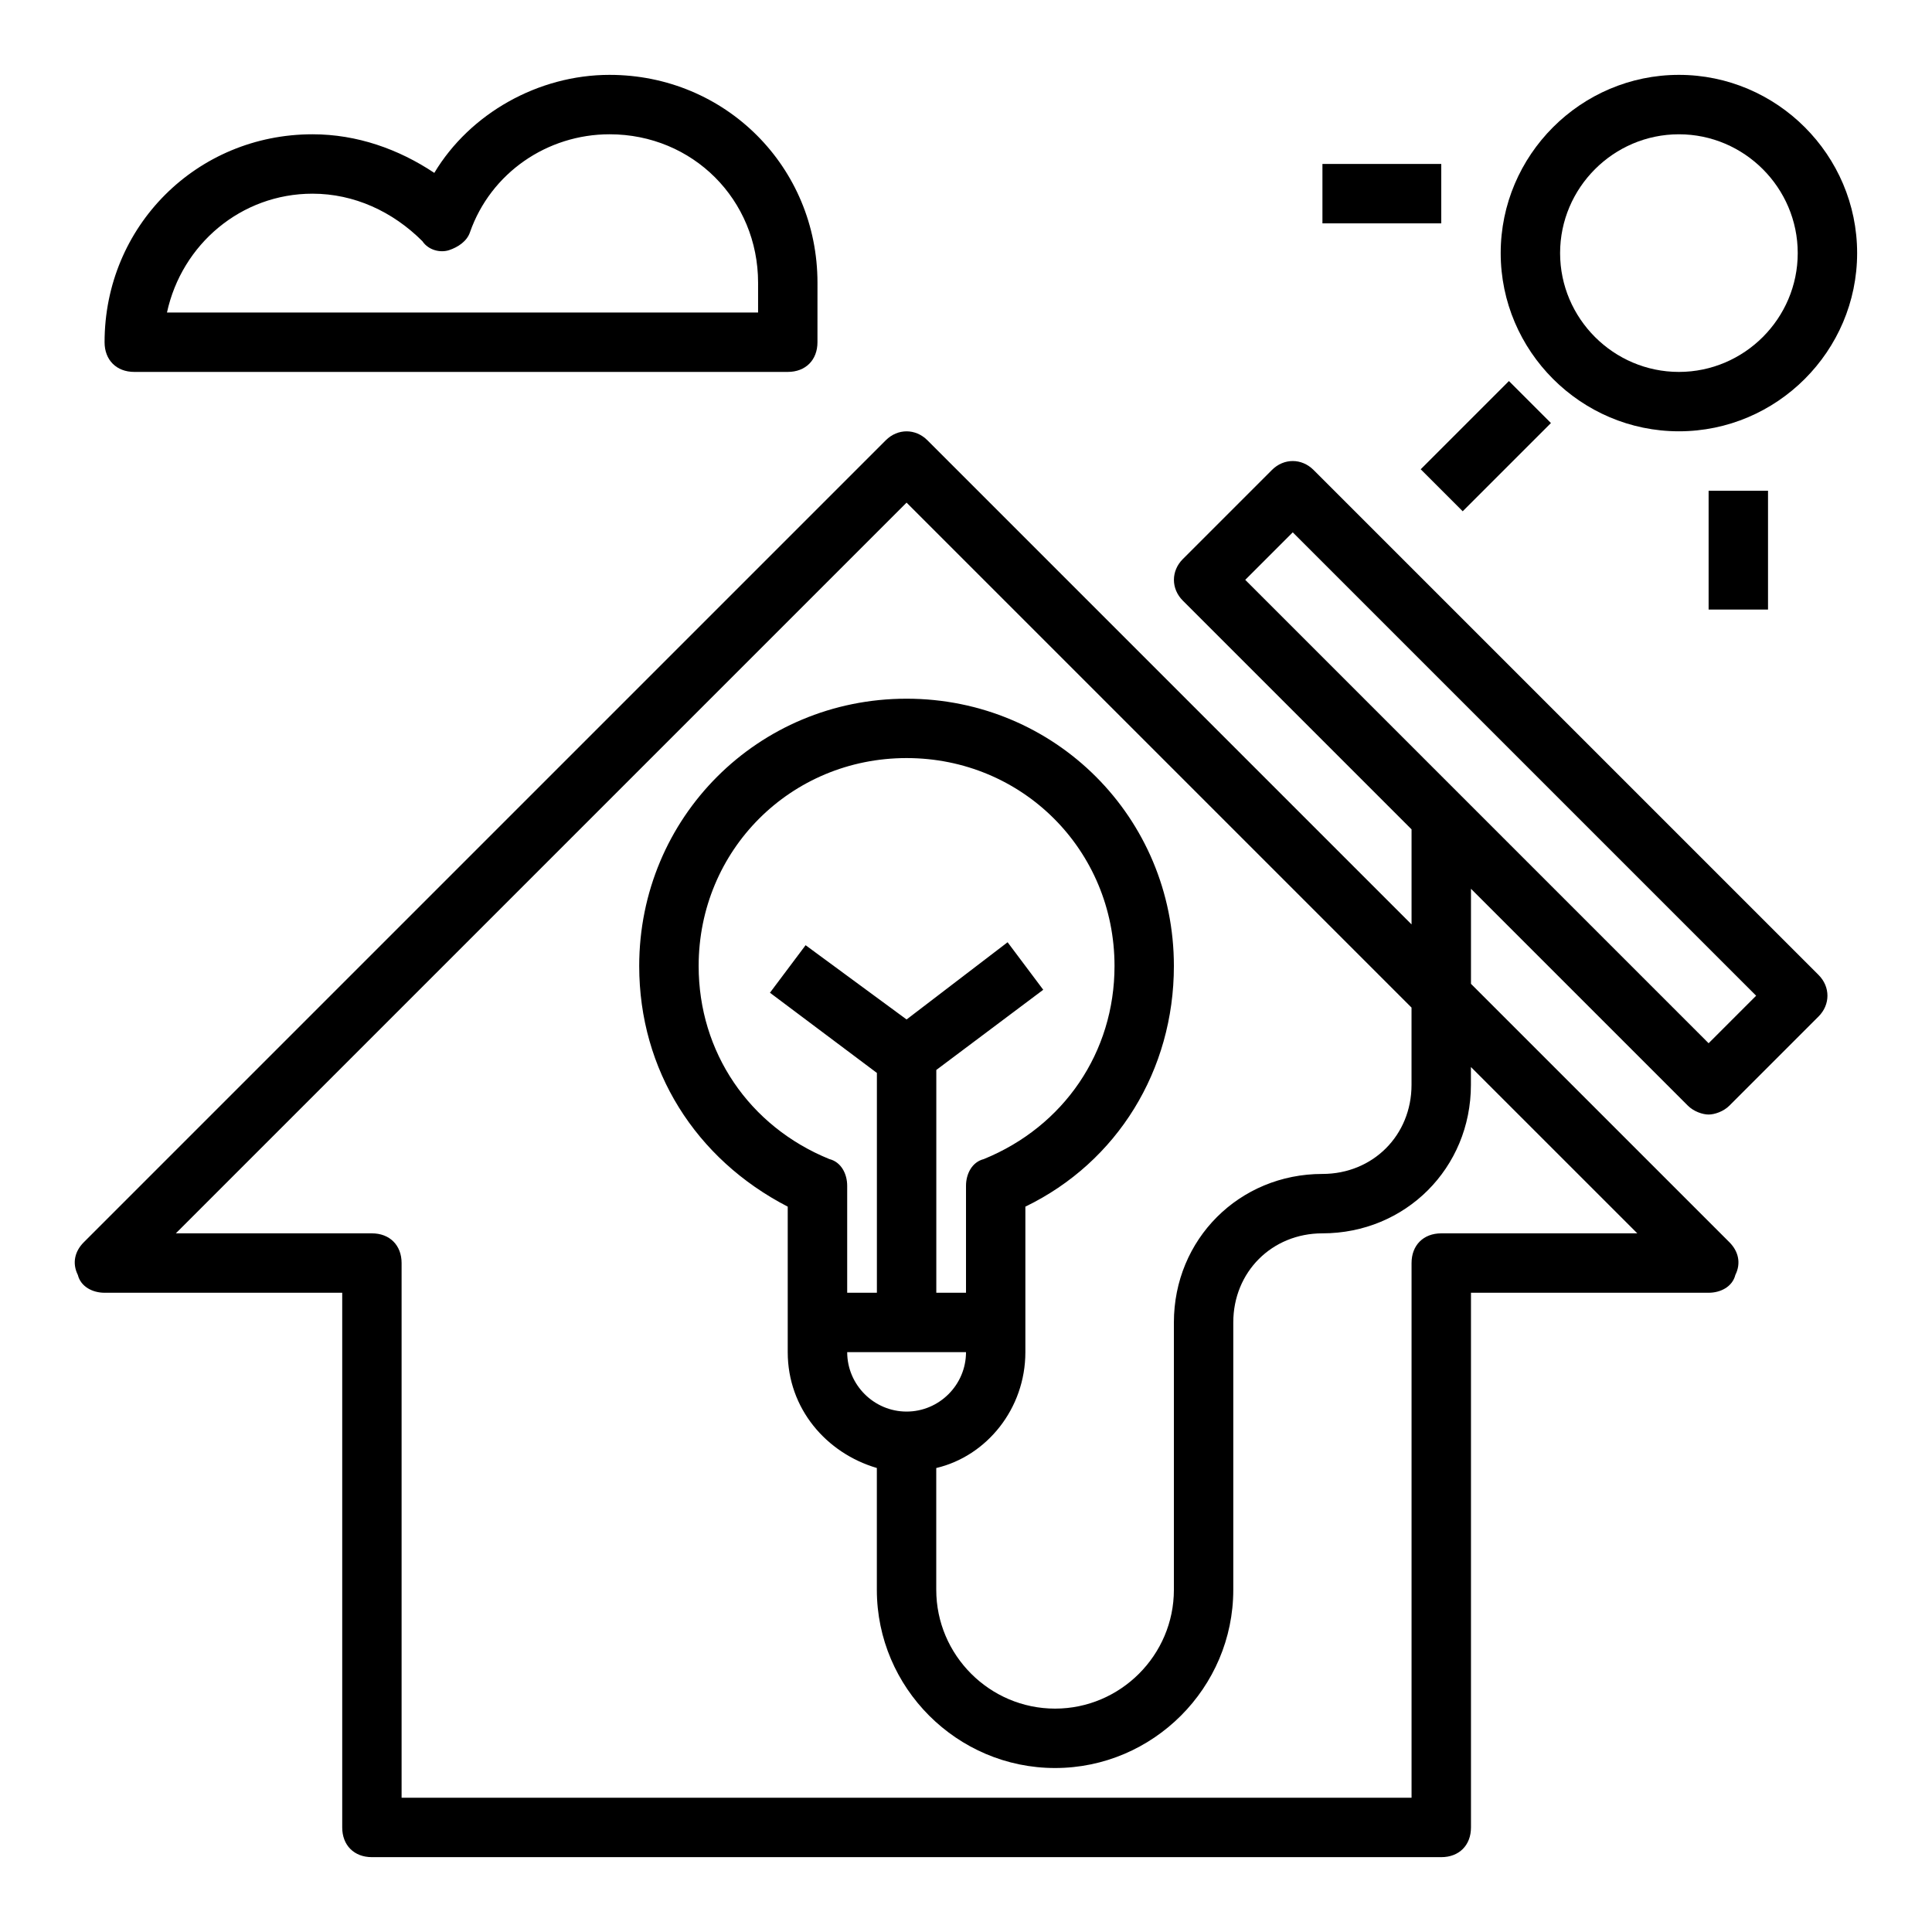 <?xml version="1.0" encoding="UTF-8"?>
<!-- The Best Svg Icon site in the world: iconSvg.co, Visit us! https://iconsvg.co -->
<svg fill="#000000" width="800px" height="800px" version="1.1" viewBox="144 144 512 512" xmlns="http://www.w3.org/2000/svg">
 <g>
  <path d="m588.93 163.84c-25.977 0-47.23 21.254-47.23 47.23 0 25.977 21.254 47.23 47.23 47.23 25.977 0 47.23-21.254 47.23-47.23 0.004-25.973-21.25-47.23-47.23-47.23zm0 78.723c-17.32 0-31.488-14.168-31.488-31.488 0-17.32 14.168-31.488 31.488-31.488 17.32 0 31.488 14.168 31.488 31.488 0 17.316-14.168 31.488-31.488 31.488z"/>
  <path d="m596.8 274.05h15.742v31.488h-15.742z"/>
  <path d="m494.46 187.45h31.488v15.742h-31.488z"/>
  <path d="m520.5 268.36 23.379-23.379 11.133 11.133-23.379 23.379z"/>
  <path d="m492.1 268.54c-3.148-3.148-7.871-3.148-11.02 0l-23.617 23.617c-3.148 3.148-3.148 7.871 0 11.02l60.613 60.613v25.191l-128.31-128.31c-3.148-3.148-7.871-3.148-11.02 0l-212.54 212.54c-2.367 2.363-3.152 5.512-1.578 8.66 0.789 3.148 3.938 4.723 7.086 4.723h62.977v141.7c0 4.723 3.148 7.871 7.871 7.871h283.39c4.723 0 7.871-3.148 7.871-7.871v-141.7h62.977c3.148 0 6.297-1.574 7.086-4.723 1.574-3.148 0.789-6.297-1.574-8.66l-68.488-68.484v-25.191l57.465 57.465c1.574 1.574 3.938 2.363 5.512 2.363s3.938-0.789 5.512-2.363l23.617-23.617c3.148-3.148 3.148-7.871 0-11.02zm85.805 202.31h-51.957c-4.723 0-7.871 3.148-7.871 7.871v141.7h-267.65v-141.7c0-4.723-3.148-7.871-7.871-7.871h-51.957l193.65-193.65 133.82 133.82v20.469c0 13.383-10.234 23.617-23.617 23.617-22.043 0-39.359 17.32-39.359 39.359v70.848c0 17.32-14.168 31.488-31.488 31.488-17.32 0-31.488-14.168-31.488-31.488v-32.273c13.383-3.148 23.617-15.742 23.617-30.699v-38.57c24.402-11.809 39.359-36.211 39.359-63.762 0-39.359-31.488-70.848-70.848-70.848s-70.848 31.488-70.848 70.848c0 27.551 14.957 51.168 39.359 63.762v38.562c0 14.957 10.234 26.766 23.617 30.699v32.281c0 25.977 21.254 47.23 47.23 47.23 25.977 0 47.23-21.254 47.23-47.23v-70.848c0-13.383 10.234-23.617 23.617-23.617 22.043 0 39.359-17.32 39.359-39.359v-4.723zm-173.18-19.68c-3.148 0.785-4.723 3.934-4.723 7.082v28.34h-7.871v-59.039l28.34-21.254-9.445-12.594-26.77 20.465-26.766-19.68-9.445 12.594 28.34 21.254v58.254h-7.871v-28.34c0-3.148-1.574-6.297-4.723-7.086-21.258-8.656-34.641-28.336-34.641-51.164 0-30.699 24.402-55.105 55.105-55.105 30.699 0 55.105 24.402 55.105 55.105 0 22.828-13.383 42.508-34.637 51.168zm-4.723 51.168c0 8.66-7.086 15.742-15.742 15.742-8.66 0-15.742-7.086-15.742-15.742zm196.8-81.871-122.8-122.8 12.594-12.594 122.8 122.8z"/>
  <path d="m305.54 163.84c-18.895 0-37 10.234-46.445 25.977-9.445-6.293-20.469-10.23-32.277-10.23-30.699 0-55.105 24.402-55.105 55.105 0 4.723 3.148 7.871 7.871 7.871h173.18c4.723 0 7.871-3.148 7.871-7.871l0.004-15.746c0-30.699-24.402-55.105-55.102-55.105zm39.359 62.977h-156.65c3.934-18.105 19.68-31.488 38.57-31.488 11.02 0 21.254 4.723 29.125 12.594 1.574 2.363 4.723 3.148 7.086 2.363 2.363-0.789 4.723-2.363 5.512-4.723 5.512-15.742 20.469-25.977 37-25.977 22.043 0 39.359 17.32 39.359 39.359z"/>
 </g>
</svg>